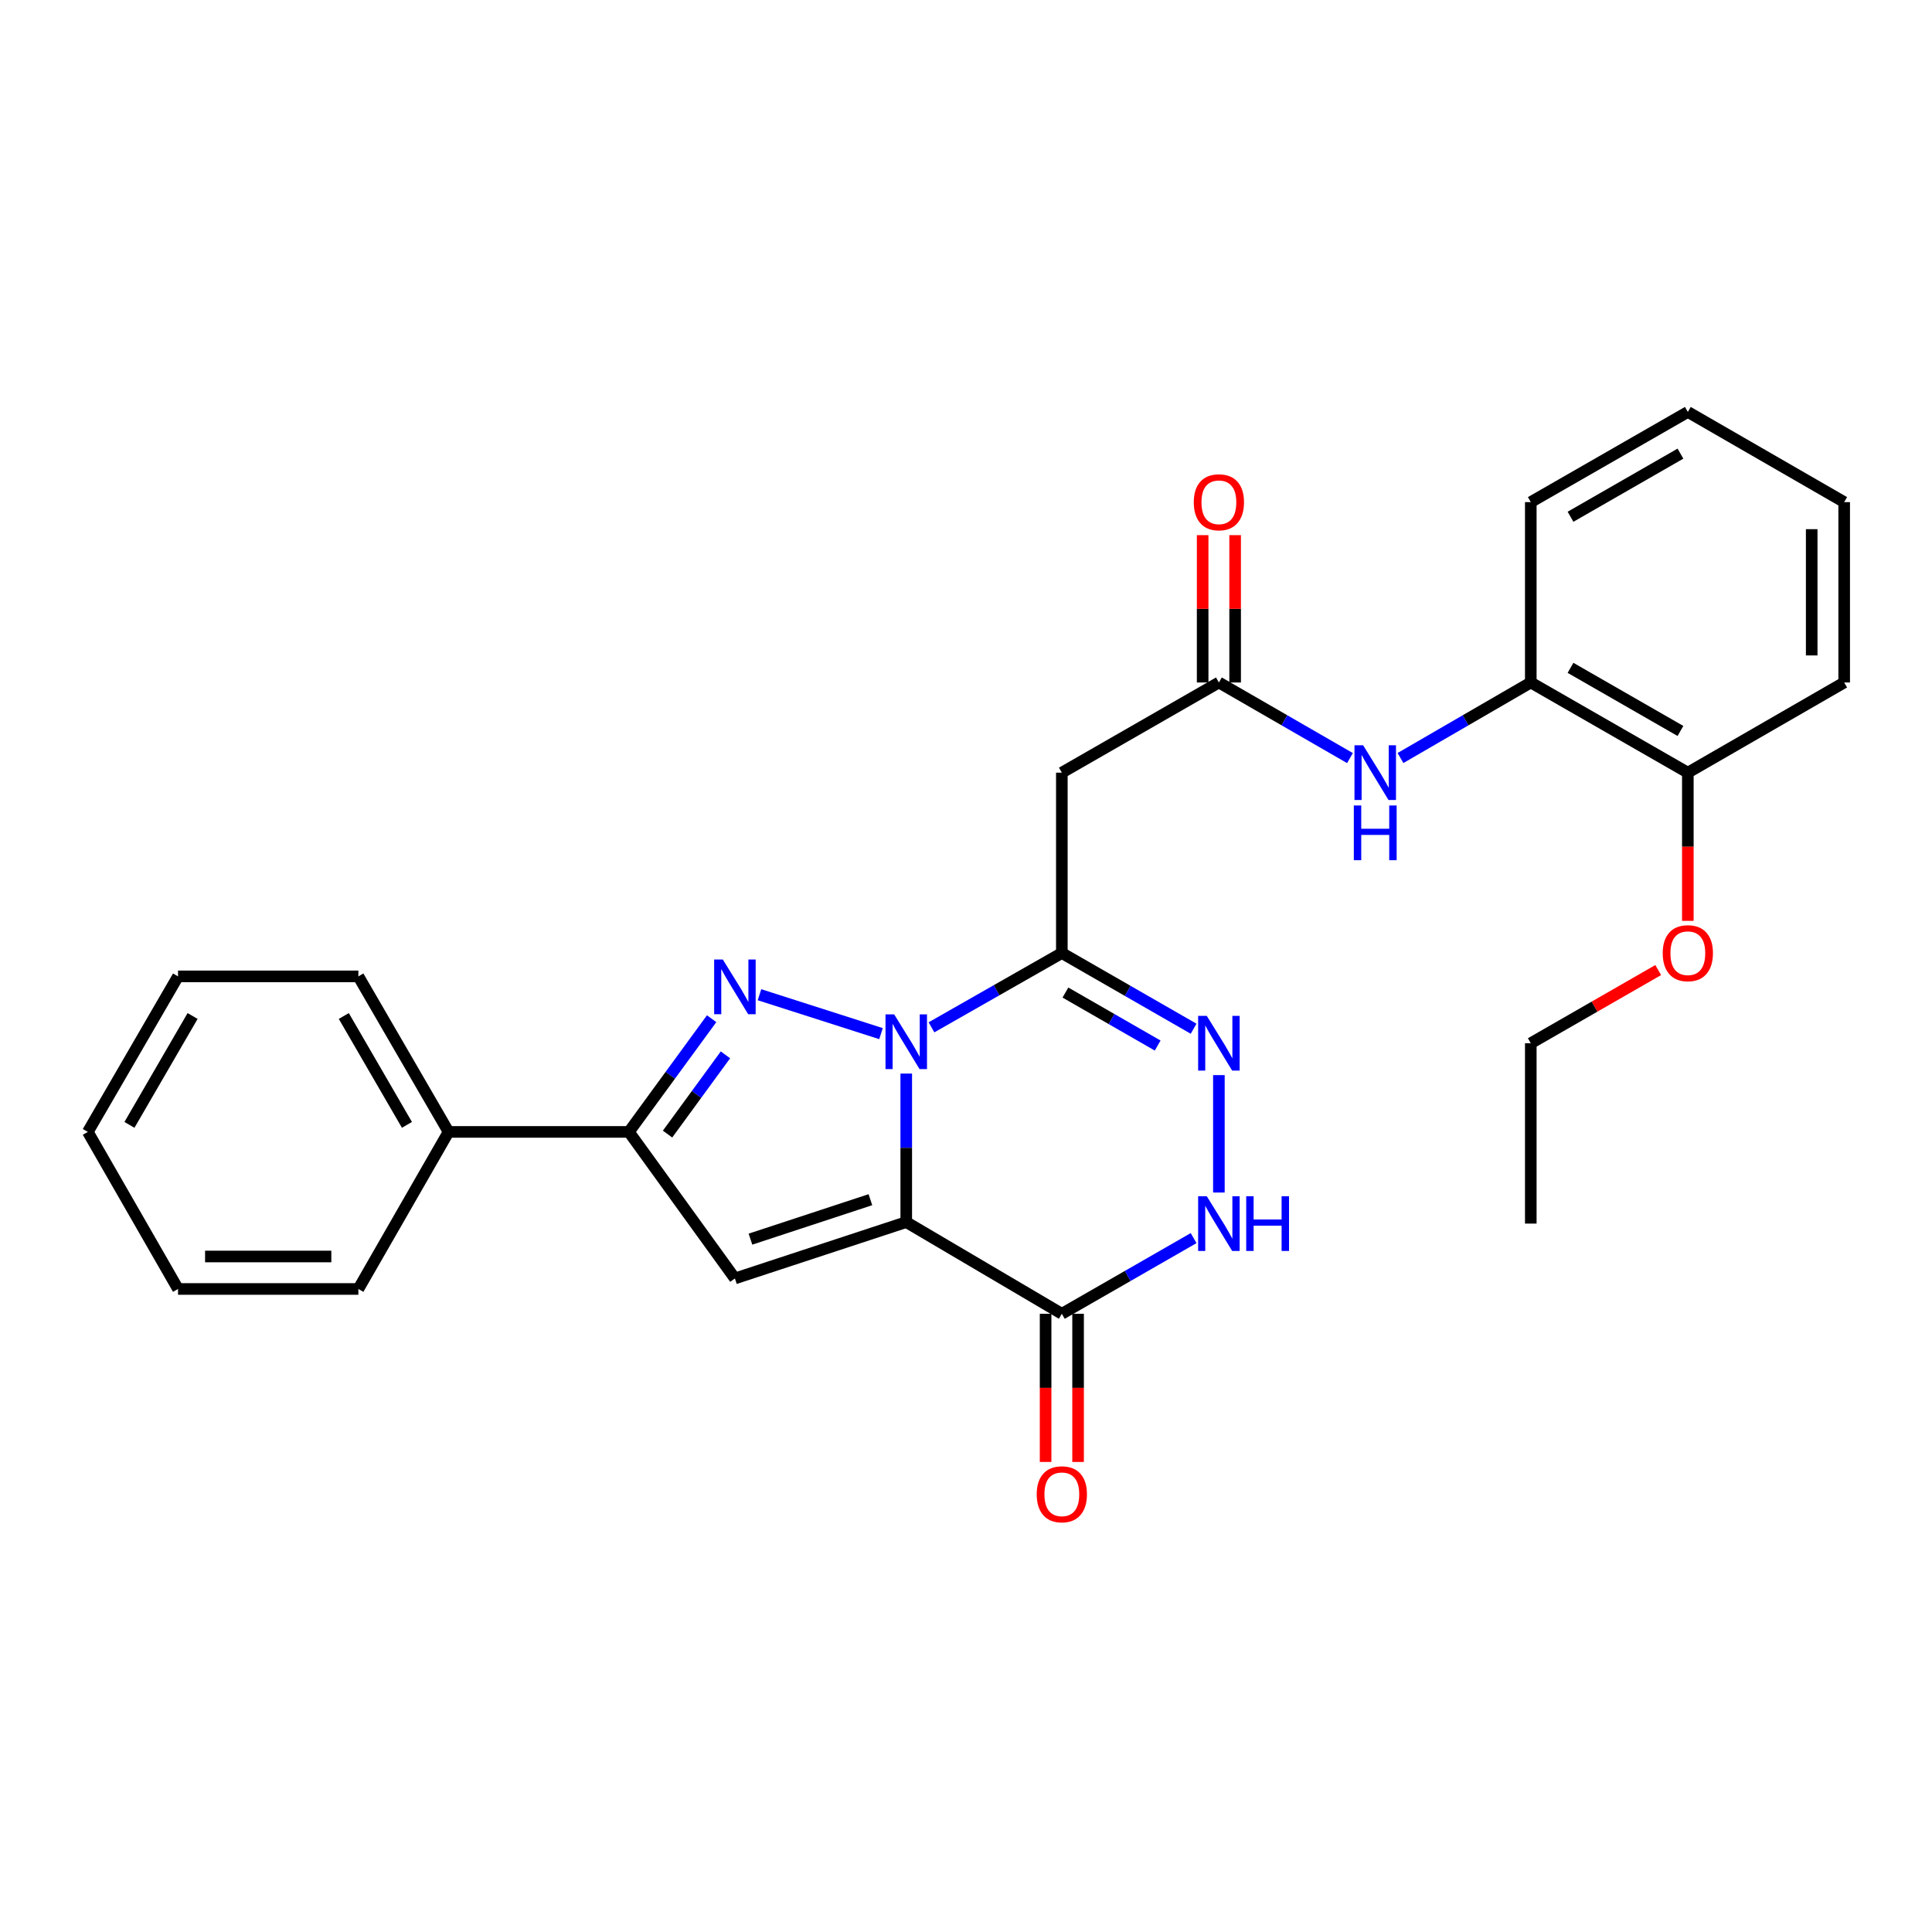 <?xml version='1.0' encoding='iso-8859-1'?>
<svg version='1.1' baseProfile='full'
              xmlns='http://www.w3.org/2000/svg'
                      xmlns:rdkit='http://www.rdkit.org/xml'
                      xmlns:xlink='http://www.w3.org/1999/xlink'
                  xml:space='preserve'
width='1000px' height='1000px' viewBox='0 0 1000 1000'>
<!-- END OF HEADER -->
<rect style='opacity:1.0;fill:#FFFFFF;stroke:none' width='1000' height='1000' x='0' y='0'> </rect>
<path class='bond-0' d='M 469.074,555.683 L 469.074,594.119' style='fill:none;fill-rule:evenodd;stroke:#0000FF;stroke-width:6px;stroke-linecap:butt;stroke-linejoin:miter;stroke-opacity:1' />
<path class='bond-0' d='M 469.074,594.119 L 469.074,632.555' style='fill:none;fill-rule:evenodd;stroke:#000000;stroke-width:6px;stroke-linecap:butt;stroke-linejoin:miter;stroke-opacity:1' />
<path class='bond-1' d='M 456.006,535.005 L 393.113,514.869' style='fill:none;fill-rule:evenodd;stroke:#0000FF;stroke-width:6px;stroke-linecap:butt;stroke-linejoin:miter;stroke-opacity:1' />
<path class='bond-2' d='M 482.132,531.747 L 515.869,512.519' style='fill:none;fill-rule:evenodd;stroke:#0000FF;stroke-width:6px;stroke-linecap:butt;stroke-linejoin:miter;stroke-opacity:1' />
<path class='bond-2' d='M 515.869,512.519 L 549.606,493.291' style='fill:none;fill-rule:evenodd;stroke:#000000;stroke-width:6px;stroke-linecap:butt;stroke-linejoin:miter;stroke-opacity:1' />
<path class='bond-3' d='M 469.074,632.555 L 380.388,661.724' style='fill:none;fill-rule:evenodd;stroke:#000000;stroke-width:6px;stroke-linecap:butt;stroke-linejoin:miter;stroke-opacity:1' />
<path class='bond-3' d='M 450.518,620.959 L 388.438,641.378' style='fill:none;fill-rule:evenodd;stroke:#000000;stroke-width:6px;stroke-linecap:butt;stroke-linejoin:miter;stroke-opacity:1' />
<path class='bond-4' d='M 469.074,632.555 L 549.606,680.013' style='fill:none;fill-rule:evenodd;stroke:#000000;stroke-width:6px;stroke-linecap:butt;stroke-linejoin:miter;stroke-opacity:1' />
<path class='bond-6' d='M 368.342,527.279 L 346.932,556.576' style='fill:none;fill-rule:evenodd;stroke:#0000FF;stroke-width:6px;stroke-linecap:butt;stroke-linejoin:miter;stroke-opacity:1' />
<path class='bond-6' d='M 346.932,556.576 L 325.523,585.872' style='fill:none;fill-rule:evenodd;stroke:#000000;stroke-width:6px;stroke-linecap:butt;stroke-linejoin:miter;stroke-opacity:1' />
<path class='bond-6' d='M 375.493,545.988 L 360.507,566.495' style='fill:none;fill-rule:evenodd;stroke:#0000FF;stroke-width:6px;stroke-linecap:butt;stroke-linejoin:miter;stroke-opacity:1' />
<path class='bond-6' d='M 360.507,566.495 L 345.52,587.003' style='fill:none;fill-rule:evenodd;stroke:#000000;stroke-width:6px;stroke-linecap:butt;stroke-linejoin:miter;stroke-opacity:1' />
<path class='bond-5' d='M 549.606,493.291 L 583.709,512.879' style='fill:none;fill-rule:evenodd;stroke:#000000;stroke-width:6px;stroke-linecap:butt;stroke-linejoin:miter;stroke-opacity:1' />
<path class='bond-5' d='M 583.709,512.879 L 617.811,532.468' style='fill:none;fill-rule:evenodd;stroke:#0000FF;stroke-width:6px;stroke-linecap:butt;stroke-linejoin:miter;stroke-opacity:1' />
<path class='bond-5' d='M 551.463,513.746 L 575.335,527.458' style='fill:none;fill-rule:evenodd;stroke:#000000;stroke-width:6px;stroke-linecap:butt;stroke-linejoin:miter;stroke-opacity:1' />
<path class='bond-5' d='M 575.335,527.458 L 599.207,541.17' style='fill:none;fill-rule:evenodd;stroke:#0000FF;stroke-width:6px;stroke-linecap:butt;stroke-linejoin:miter;stroke-opacity:1' />
<path class='bond-8' d='M 549.606,493.291 L 549.606,399.925' style='fill:none;fill-rule:evenodd;stroke:#000000;stroke-width:6px;stroke-linecap:butt;stroke-linejoin:miter;stroke-opacity:1' />
<path class='bond-28' d='M 380.388,661.724 L 325.523,585.872' style='fill:none;fill-rule:evenodd;stroke:#000000;stroke-width:6px;stroke-linecap:butt;stroke-linejoin:miter;stroke-opacity:1' />
<path class='bond-12' d='M 541.2,680.013 L 541.2,718.359' style='fill:none;fill-rule:evenodd;stroke:#000000;stroke-width:6px;stroke-linecap:butt;stroke-linejoin:miter;stroke-opacity:1' />
<path class='bond-12' d='M 541.2,718.359 L 541.2,756.706' style='fill:none;fill-rule:evenodd;stroke:#FF0000;stroke-width:6px;stroke-linecap:butt;stroke-linejoin:miter;stroke-opacity:1' />
<path class='bond-12' d='M 558.013,680.013 L 558.013,718.359' style='fill:none;fill-rule:evenodd;stroke:#000000;stroke-width:6px;stroke-linecap:butt;stroke-linejoin:miter;stroke-opacity:1' />
<path class='bond-12' d='M 558.013,718.359 L 558.013,756.706' style='fill:none;fill-rule:evenodd;stroke:#FF0000;stroke-width:6px;stroke-linecap:butt;stroke-linejoin:miter;stroke-opacity:1' />
<path class='bond-29' d='M 549.606,680.013 L 583.709,660.428' style='fill:none;fill-rule:evenodd;stroke:#000000;stroke-width:6px;stroke-linecap:butt;stroke-linejoin:miter;stroke-opacity:1' />
<path class='bond-29' d='M 583.709,660.428 L 617.811,640.844' style='fill:none;fill-rule:evenodd;stroke:#0000FF;stroke-width:6px;stroke-linecap:butt;stroke-linejoin:miter;stroke-opacity:1' />
<path class='bond-7' d='M 630.895,556.477 L 630.895,617.249' style='fill:none;fill-rule:evenodd;stroke:#0000FF;stroke-width:6px;stroke-linecap:butt;stroke-linejoin:miter;stroke-opacity:1' />
<path class='bond-13' d='M 325.523,585.872 L 232.176,585.872' style='fill:none;fill-rule:evenodd;stroke:#000000;stroke-width:6px;stroke-linecap:butt;stroke-linejoin:miter;stroke-opacity:1' />
<path class='bond-9' d='M 549.606,399.925 L 630.895,353.252' style='fill:none;fill-rule:evenodd;stroke:#000000;stroke-width:6px;stroke-linecap:butt;stroke-linejoin:miter;stroke-opacity:1' />
<path class='bond-10' d='M 630.895,353.252 L 664.819,372.818' style='fill:none;fill-rule:evenodd;stroke:#000000;stroke-width:6px;stroke-linecap:butt;stroke-linejoin:miter;stroke-opacity:1' />
<path class='bond-10' d='M 664.819,372.818 L 698.744,392.384' style='fill:none;fill-rule:evenodd;stroke:#0000FF;stroke-width:6px;stroke-linecap:butt;stroke-linejoin:miter;stroke-opacity:1' />
<path class='bond-14' d='M 639.301,353.252 L 639.301,315.121' style='fill:none;fill-rule:evenodd;stroke:#000000;stroke-width:6px;stroke-linecap:butt;stroke-linejoin:miter;stroke-opacity:1' />
<path class='bond-14' d='M 639.301,315.121 L 639.301,276.99' style='fill:none;fill-rule:evenodd;stroke:#FF0000;stroke-width:6px;stroke-linecap:butt;stroke-linejoin:miter;stroke-opacity:1' />
<path class='bond-14' d='M 622.489,353.252 L 622.489,315.121' style='fill:none;fill-rule:evenodd;stroke:#000000;stroke-width:6px;stroke-linecap:butt;stroke-linejoin:miter;stroke-opacity:1' />
<path class='bond-14' d='M 622.489,315.121 L 622.489,276.99' style='fill:none;fill-rule:evenodd;stroke:#FF0000;stroke-width:6px;stroke-linecap:butt;stroke-linejoin:miter;stroke-opacity:1' />
<path class='bond-11' d='M 724.886,392.351 L 758.609,372.801' style='fill:none;fill-rule:evenodd;stroke:#0000FF;stroke-width:6px;stroke-linecap:butt;stroke-linejoin:miter;stroke-opacity:1' />
<path class='bond-11' d='M 758.609,372.801 L 792.333,353.252' style='fill:none;fill-rule:evenodd;stroke:#000000;stroke-width:6px;stroke-linecap:butt;stroke-linejoin:miter;stroke-opacity:1' />
<path class='bond-15' d='M 792.333,353.252 L 873.621,399.925' style='fill:none;fill-rule:evenodd;stroke:#000000;stroke-width:6px;stroke-linecap:butt;stroke-linejoin:miter;stroke-opacity:1' />
<path class='bond-15' d='M 812.897,345.673 L 869.799,378.344' style='fill:none;fill-rule:evenodd;stroke:#000000;stroke-width:6px;stroke-linecap:butt;stroke-linejoin:miter;stroke-opacity:1' />
<path class='bond-17' d='M 792.333,353.252 L 792.333,259.896' style='fill:none;fill-rule:evenodd;stroke:#000000;stroke-width:6px;stroke-linecap:butt;stroke-linejoin:miter;stroke-opacity:1' />
<path class='bond-18' d='M 232.176,585.872 L 185.494,505.368' style='fill:none;fill-rule:evenodd;stroke:#000000;stroke-width:6px;stroke-linecap:butt;stroke-linejoin:miter;stroke-opacity:1' />
<path class='bond-18' d='M 210.63,582.23 L 177.952,525.877' style='fill:none;fill-rule:evenodd;stroke:#000000;stroke-width:6px;stroke-linecap:butt;stroke-linejoin:miter;stroke-opacity:1' />
<path class='bond-19' d='M 232.176,585.872 L 185.494,667.17' style='fill:none;fill-rule:evenodd;stroke:#000000;stroke-width:6px;stroke-linecap:butt;stroke-linejoin:miter;stroke-opacity:1' />
<path class='bond-16' d='M 873.621,399.925 L 873.621,438.281' style='fill:none;fill-rule:evenodd;stroke:#000000;stroke-width:6px;stroke-linecap:butt;stroke-linejoin:miter;stroke-opacity:1' />
<path class='bond-16' d='M 873.621,438.281 L 873.621,476.637' style='fill:none;fill-rule:evenodd;stroke:#FF0000;stroke-width:6px;stroke-linecap:butt;stroke-linejoin:miter;stroke-opacity:1' />
<path class='bond-20' d='M 873.621,399.925 L 954.545,353.252' style='fill:none;fill-rule:evenodd;stroke:#000000;stroke-width:6px;stroke-linecap:butt;stroke-linejoin:miter;stroke-opacity:1' />
<path class='bond-21' d='M 858.278,502.104 L 825.305,521.044' style='fill:none;fill-rule:evenodd;stroke:#FF0000;stroke-width:6px;stroke-linecap:butt;stroke-linejoin:miter;stroke-opacity:1' />
<path class='bond-21' d='M 825.305,521.044 L 792.333,539.983' style='fill:none;fill-rule:evenodd;stroke:#000000;stroke-width:6px;stroke-linecap:butt;stroke-linejoin:miter;stroke-opacity:1' />
<path class='bond-23' d='M 792.333,259.896 L 873.621,213.222' style='fill:none;fill-rule:evenodd;stroke:#000000;stroke-width:6px;stroke-linecap:butt;stroke-linejoin:miter;stroke-opacity:1' />
<path class='bond-23' d='M 812.897,267.475 L 869.799,234.803' style='fill:none;fill-rule:evenodd;stroke:#000000;stroke-width:6px;stroke-linecap:butt;stroke-linejoin:miter;stroke-opacity:1' />
<path class='bond-26' d='M 185.494,505.368 L 92.147,505.368' style='fill:none;fill-rule:evenodd;stroke:#000000;stroke-width:6px;stroke-linecap:butt;stroke-linejoin:miter;stroke-opacity:1' />
<path class='bond-24' d='M 185.494,667.17 L 92.147,667.17' style='fill:none;fill-rule:evenodd;stroke:#000000;stroke-width:6px;stroke-linecap:butt;stroke-linejoin:miter;stroke-opacity:1' />
<path class='bond-24' d='M 171.492,650.357 L 106.149,650.357' style='fill:none;fill-rule:evenodd;stroke:#000000;stroke-width:6px;stroke-linecap:butt;stroke-linejoin:miter;stroke-opacity:1' />
<path class='bond-31' d='M 954.545,353.252 L 954.545,259.896' style='fill:none;fill-rule:evenodd;stroke:#000000;stroke-width:6px;stroke-linecap:butt;stroke-linejoin:miter;stroke-opacity:1' />
<path class='bond-31' d='M 937.733,339.248 L 937.733,273.899' style='fill:none;fill-rule:evenodd;stroke:#000000;stroke-width:6px;stroke-linecap:butt;stroke-linejoin:miter;stroke-opacity:1' />
<path class='bond-22' d='M 792.333,539.983 L 792.333,633.33' style='fill:none;fill-rule:evenodd;stroke:#000000;stroke-width:6px;stroke-linecap:butt;stroke-linejoin:miter;stroke-opacity:1' />
<path class='bond-25' d='M 873.621,213.222 L 954.545,259.896' style='fill:none;fill-rule:evenodd;stroke:#000000;stroke-width:6px;stroke-linecap:butt;stroke-linejoin:miter;stroke-opacity:1' />
<path class='bond-27' d='M 92.147,667.17 L 45.455,585.872' style='fill:none;fill-rule:evenodd;stroke:#000000;stroke-width:6px;stroke-linecap:butt;stroke-linejoin:miter;stroke-opacity:1' />
<path class='bond-30' d='M 92.147,505.368 L 45.455,585.872' style='fill:none;fill-rule:evenodd;stroke:#000000;stroke-width:6px;stroke-linecap:butt;stroke-linejoin:miter;stroke-opacity:1' />
<path class='bond-30' d='M 99.686,525.879 L 67.002,582.231' style='fill:none;fill-rule:evenodd;stroke:#000000;stroke-width:6px;stroke-linecap:butt;stroke-linejoin:miter;stroke-opacity:1' />
<path  class='atom-0' d='M 462.814 525.029
L 472.094 540.029
Q 473.014 541.509, 474.494 544.189
Q 475.974 546.869, 476.054 547.029
L 476.054 525.029
L 479.814 525.029
L 479.814 553.349
L 475.934 553.349
L 465.974 536.949
Q 464.814 535.029, 463.574 532.829
Q 462.374 530.629, 462.014 529.949
L 462.014 553.349
L 458.334 553.349
L 458.334 525.029
L 462.814 525.029
' fill='#0000FF'/>
<path  class='atom-2' d='M 374.128 496.635
L 383.408 511.635
Q 384.328 513.115, 385.808 515.795
Q 387.288 518.475, 387.368 518.635
L 387.368 496.635
L 391.128 496.635
L 391.128 524.955
L 387.248 524.955
L 377.288 508.555
Q 376.128 506.635, 374.888 504.435
Q 373.688 502.235, 373.328 501.555
L 373.328 524.955
L 369.648 524.955
L 369.648 496.635
L 374.128 496.635
' fill='#0000FF'/>
<path  class='atom-6' d='M 624.635 525.823
L 633.915 540.823
Q 634.835 542.303, 636.315 544.983
Q 637.795 547.663, 637.875 547.823
L 637.875 525.823
L 641.635 525.823
L 641.635 554.143
L 637.755 554.143
L 627.795 537.743
Q 626.635 535.823, 625.395 533.623
Q 624.195 531.423, 623.835 530.743
L 623.835 554.143
L 620.155 554.143
L 620.155 525.823
L 624.635 525.823
' fill='#0000FF'/>
<path  class='atom-8' d='M 624.635 619.17
L 633.915 634.17
Q 634.835 635.65, 636.315 638.33
Q 637.795 641.01, 637.875 641.17
L 637.875 619.17
L 641.635 619.17
L 641.635 647.49
L 637.755 647.49
L 627.795 631.09
Q 626.635 629.17, 625.395 626.97
Q 624.195 624.77, 623.835 624.09
L 623.835 647.49
L 620.155 647.49
L 620.155 619.17
L 624.635 619.17
' fill='#0000FF'/>
<path  class='atom-8' d='M 645.035 619.17
L 648.875 619.17
L 648.875 631.21
L 663.355 631.21
L 663.355 619.17
L 667.195 619.17
L 667.195 647.49
L 663.355 647.49
L 663.355 634.41
L 648.875 634.41
L 648.875 647.49
L 645.035 647.49
L 645.035 619.17
' fill='#0000FF'/>
<path  class='atom-11' d='M 705.559 385.765
L 714.839 400.765
Q 715.759 402.245, 717.239 404.925
Q 718.719 407.605, 718.799 407.765
L 718.799 385.765
L 722.559 385.765
L 722.559 414.085
L 718.679 414.085
L 708.719 397.685
Q 707.559 395.765, 706.319 393.565
Q 705.119 391.365, 704.759 390.685
L 704.759 414.085
L 701.079 414.085
L 701.079 385.765
L 705.559 385.765
' fill='#0000FF'/>
<path  class='atom-11' d='M 700.739 416.917
L 704.579 416.917
L 704.579 428.957
L 719.059 428.957
L 719.059 416.917
L 722.899 416.917
L 722.899 445.237
L 719.059 445.237
L 719.059 432.157
L 704.579 432.157
L 704.579 445.237
L 700.739 445.237
L 700.739 416.917
' fill='#0000FF'/>
<path  class='atom-13' d='M 536.606 773.44
Q 536.606 766.64, 539.966 762.84
Q 543.326 759.04, 549.606 759.04
Q 555.886 759.04, 559.246 762.84
Q 562.606 766.64, 562.606 773.44
Q 562.606 780.32, 559.206 784.24
Q 555.806 788.12, 549.606 788.12
Q 543.366 788.12, 539.966 784.24
Q 536.606 780.36, 536.606 773.44
M 549.606 784.92
Q 553.926 784.92, 556.246 782.04
Q 558.606 779.12, 558.606 773.44
Q 558.606 767.88, 556.246 765.08
Q 553.926 762.24, 549.606 762.24
Q 545.286 762.24, 542.926 765.04
Q 540.606 767.84, 540.606 773.44
Q 540.606 779.16, 542.926 782.04
Q 545.286 784.92, 549.606 784.92
' fill='#FF0000'/>
<path  class='atom-15' d='M 617.895 259.976
Q 617.895 253.176, 621.255 249.376
Q 624.615 245.576, 630.895 245.576
Q 637.175 245.576, 640.535 249.376
Q 643.895 253.176, 643.895 259.976
Q 643.895 266.856, 640.495 270.776
Q 637.095 274.656, 630.895 274.656
Q 624.655 274.656, 621.255 270.776
Q 617.895 266.896, 617.895 259.976
M 630.895 271.456
Q 635.215 271.456, 637.535 268.576
Q 639.895 265.656, 639.895 259.976
Q 639.895 254.416, 637.535 251.616
Q 635.215 248.776, 630.895 248.776
Q 626.575 248.776, 624.215 251.576
Q 621.895 254.376, 621.895 259.976
Q 621.895 265.696, 624.215 268.576
Q 626.575 271.456, 630.895 271.456
' fill='#FF0000'/>
<path  class='atom-17' d='M 860.621 493.371
Q 860.621 486.571, 863.981 482.771
Q 867.341 478.971, 873.621 478.971
Q 879.901 478.971, 883.261 482.771
Q 886.621 486.571, 886.621 493.371
Q 886.621 500.251, 883.221 504.171
Q 879.821 508.051, 873.621 508.051
Q 867.381 508.051, 863.981 504.171
Q 860.621 500.291, 860.621 493.371
M 873.621 504.851
Q 877.941 504.851, 880.261 501.971
Q 882.621 499.051, 882.621 493.371
Q 882.621 487.811, 880.261 485.011
Q 877.941 482.171, 873.621 482.171
Q 869.301 482.171, 866.941 484.971
Q 864.621 487.771, 864.621 493.371
Q 864.621 499.091, 866.941 501.971
Q 869.301 504.851, 873.621 504.851
' fill='#FF0000'/>
</svg>
